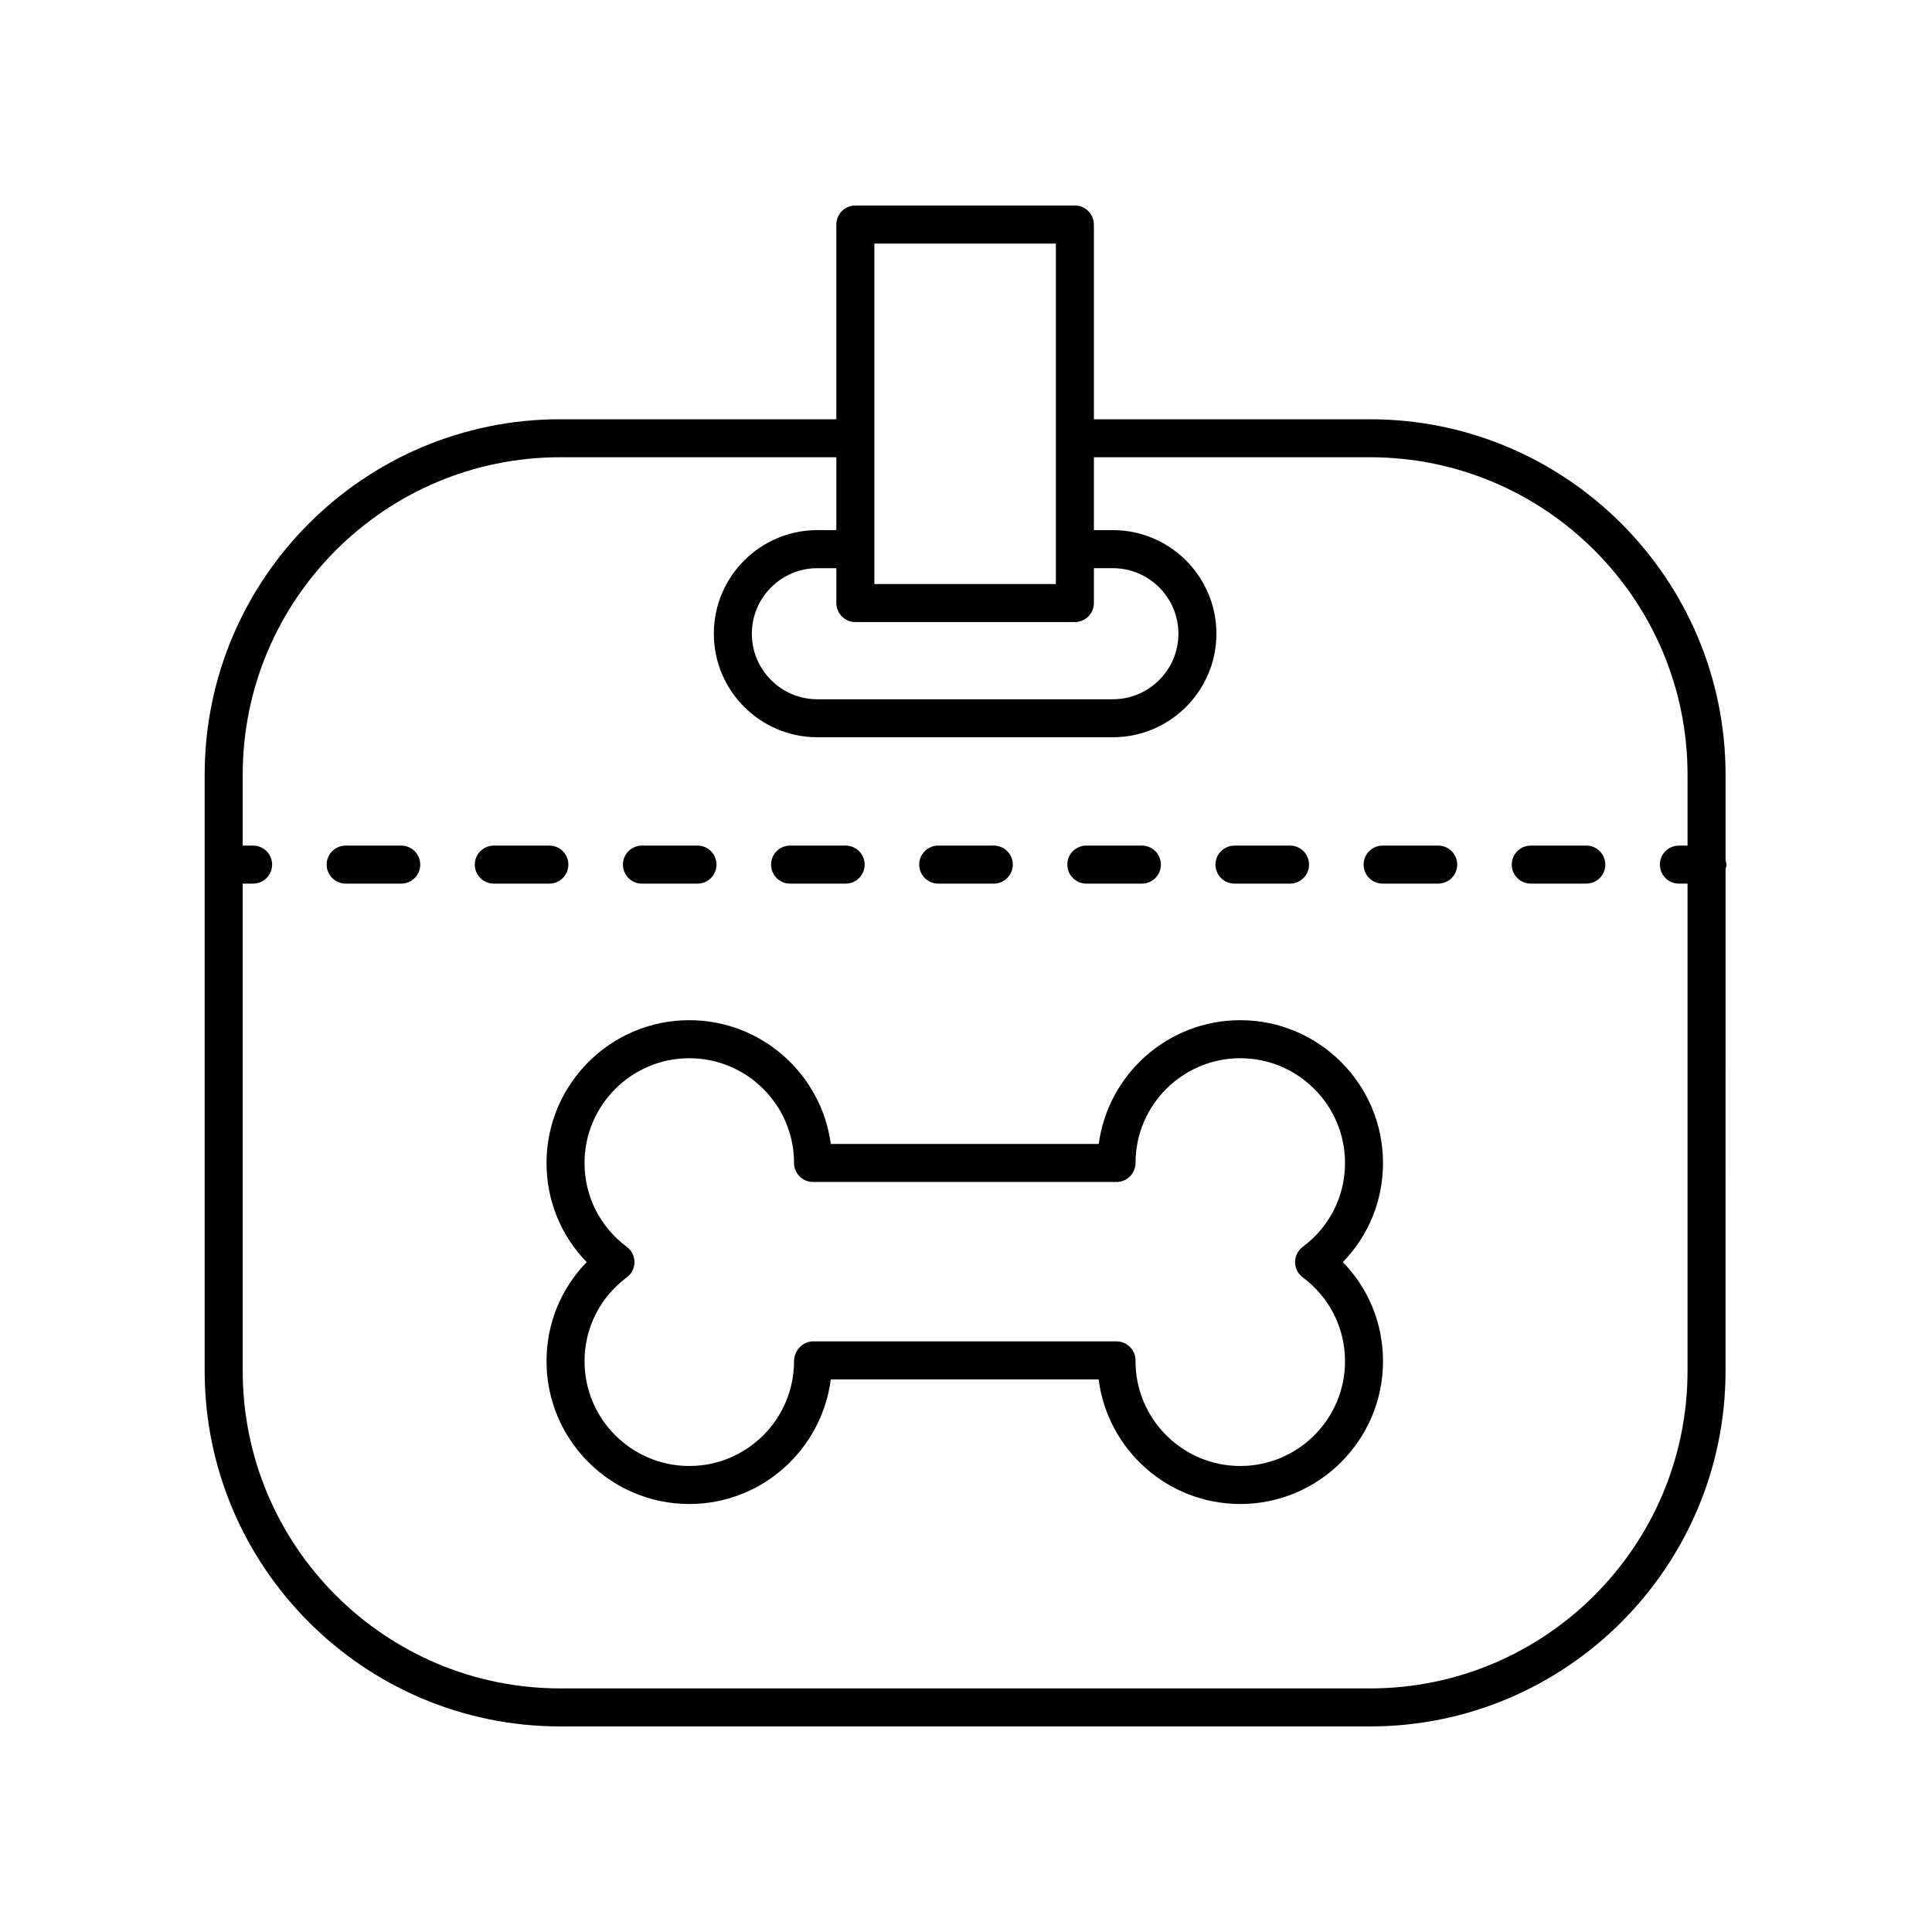 <?xml version="1.0" encoding="UTF-8"?>
<!-- Uploaded to: ICON Repo, www.iconrepo.com, Generator: ICON Repo Mixer Tools -->
<svg fill="#000000" width="800px" height="800px" version="1.1" viewBox="144 144 512 512" xmlns="http://www.w3.org/2000/svg">
 <g>
  <path d="m292.45 601.52h214.63c51.945 0 94.207-42.262 94.207-94.207l0.004-133.02c0.094-0.383 0.234-0.746 0.234-1.156 0-0.41-0.141-0.777-0.234-1.156v-22.664c0-51.945-42.262-94.207-94.207-94.207l-73.191-0.004v-51.598c0-2.785-2.254-5.039-5.039-5.039h-58.176c-2.781 0-5.039 2.254-5.039 5.039v51.598h-73.191c-51.945 0-94.207 42.262-94.207 94.207v158c0.004 51.945 42.262 94.207 94.207 94.207zm78.23-292.67h58.176c2.781 0 5.039-2.254 5.039-5.039v-9.238h5.023c9.578 0 17.371 7.793 17.371 17.371 0 9.574-7.793 17.367-17.371 17.367l-78.301 0.004c-9.578 0-17.371-7.793-17.371-17.367 0-9.578 7.793-17.371 17.371-17.371h5.023v9.238c0 2.785 2.258 5.035 5.039 5.035zm5.039-100.3h48.102v90.223h-48.102zm-167.4 169.62h2.754c2.781 0 5.039-2.254 5.039-5.039 0-2.785-2.254-5.039-5.039-5.039h-2.754v-18.785c0-46.391 37.742-84.133 84.129-84.133h73.191v19.312h-5.023c-15.133 0-27.445 12.316-27.445 27.449s12.312 27.445 27.445 27.445h78.301c15.133 0 27.445-12.309 27.445-27.445 0-15.133-12.312-27.449-27.445-27.449h-5.023v-19.312h73.191c46.391 0 84.133 37.742 84.133 84.133v18.785l-2.289 0.004c-2.781 0-5.039 2.254-5.039 5.039 0 2.785 2.254 5.039 5.039 5.039h2.285v129.14c0 46.391-37.742 84.133-84.133 84.133l-214.63-0.004c-46.387 0-84.129-37.742-84.129-84.133z"/>
  <path d="m471.15 378.17h14.719c2.781 0 5.039-2.254 5.039-5.039 0-2.785-2.254-5.039-5.039-5.039h-14.719c-2.781 0-5.039 2.254-5.039 5.039 0.004 2.789 2.258 5.039 5.039 5.039z"/>
  <path d="m431.89 378.17h14.723c2.781 0 5.039-2.254 5.039-5.039 0-2.785-2.254-5.039-5.039-5.039h-14.723c-2.781 0-5.039 2.254-5.039 5.039 0 2.789 2.258 5.039 5.039 5.039z"/>
  <path d="m510.41 378.17h14.723c2.781 0 5.039-2.254 5.039-5.039 0-2.785-2.254-5.039-5.039-5.039h-14.723c-2.781 0-5.039 2.254-5.039 5.039 0 2.789 2.258 5.039 5.039 5.039z"/>
  <path d="m549.67 378.17h14.719c2.781 0 5.039-2.254 5.039-5.039 0-2.785-2.254-5.039-5.039-5.039h-14.719c-2.781 0-5.039 2.254-5.039 5.039 0 2.789 2.254 5.039 5.039 5.039z"/>
  <path d="m250.33 378.17c2.781 0 5.039-2.254 5.039-5.039 0-2.785-2.254-5.039-5.039-5.039h-14.719c-2.781 0-5.039 2.254-5.039 5.039 0 2.785 2.254 5.039 5.039 5.039z"/>
  <path d="m353.38 378.17h14.723c2.781 0 5.039-2.254 5.039-5.039 0-2.785-2.254-5.039-5.039-5.039l-14.723 0.004c-2.781 0-5.039 2.254-5.039 5.039 0 2.785 2.258 5.035 5.039 5.035z"/>
  <path d="m274.86 378.17h14.723c2.781 0 5.039-2.254 5.039-5.039 0-2.785-2.254-5.039-5.039-5.039h-14.723c-2.781 0-5.039 2.254-5.039 5.039 0 2.789 2.258 5.039 5.039 5.039z"/>
  <path d="m392.64 378.17h14.719c2.781 0 5.039-2.254 5.039-5.039 0-2.785-2.254-5.039-5.039-5.039h-14.719c-2.781 0-5.039 2.254-5.039 5.039 0.004 2.789 2.258 5.039 5.039 5.039z"/>
  <path d="m314.12 378.17h14.719c2.781 0 5.039-2.254 5.039-5.039 0-2.785-2.254-5.039-5.039-5.039h-14.719c-2.781 0-5.039 2.254-5.039 5.039 0.004 2.789 2.258 5.039 5.039 5.039z"/>
  <path d="m299.48 478.47c-6.828 7.008-10.645 16.305-10.645 26.277 0 20.859 16.973 37.828 37.836 37.828 19.172 0 35.055-14.332 37.504-33.02h70.973c2.371 18.598 18.297 33.02 37.531 33.02 20.859 0 37.832-16.969 37.832-37.828 0-9.973-3.816-19.273-10.645-26.277 6.828-7.008 10.645-16.301 10.645-26.273 0-20.859-16.973-37.836-37.832-37.836-19.152 0-35.031 14.309-37.5 32.797h-71.012c-2.469-18.488-18.344-32.797-37.496-32.797-20.863 0-37.836 16.973-37.836 37.836 0 9.973 3.82 19.266 10.645 26.273zm27.191-54.031c15.305 0 27.758 12.453 27.758 27.758 0 2.785 2.254 5.039 5.039 5.039h80.418c2.781 0 5.039-2.254 5.039-5.039 0-15.305 12.453-27.758 27.758-27.758s27.758 12.453 27.758 27.758c0 8.82-4.082 16.926-11.203 22.234-1.277 0.949-2.027 2.449-2.027 4.039s0.75 3.09 2.027 4.039c7.121 5.309 11.203 13.41 11.203 22.238 0 15.301-12.453 27.754-27.758 27.754s-27.758-12.453-27.758-27.754v-0.227c0-2.785-2.254-5.039-5.039-5.039h-80.422c-2.781 0-5.039 2.481-5.039 5.266 0 15.301-12.453 27.754-27.758 27.754s-27.758-12.453-27.758-27.754c0-8.82 4.082-16.93 11.203-22.238 1.277-0.949 2.027-2.449 2.027-4.039s-0.75-3.09-2.027-4.039c-7.121-5.309-11.203-13.41-11.203-22.234 0.004-15.305 12.457-27.758 27.762-27.758z"/>
 </g>
</svg>